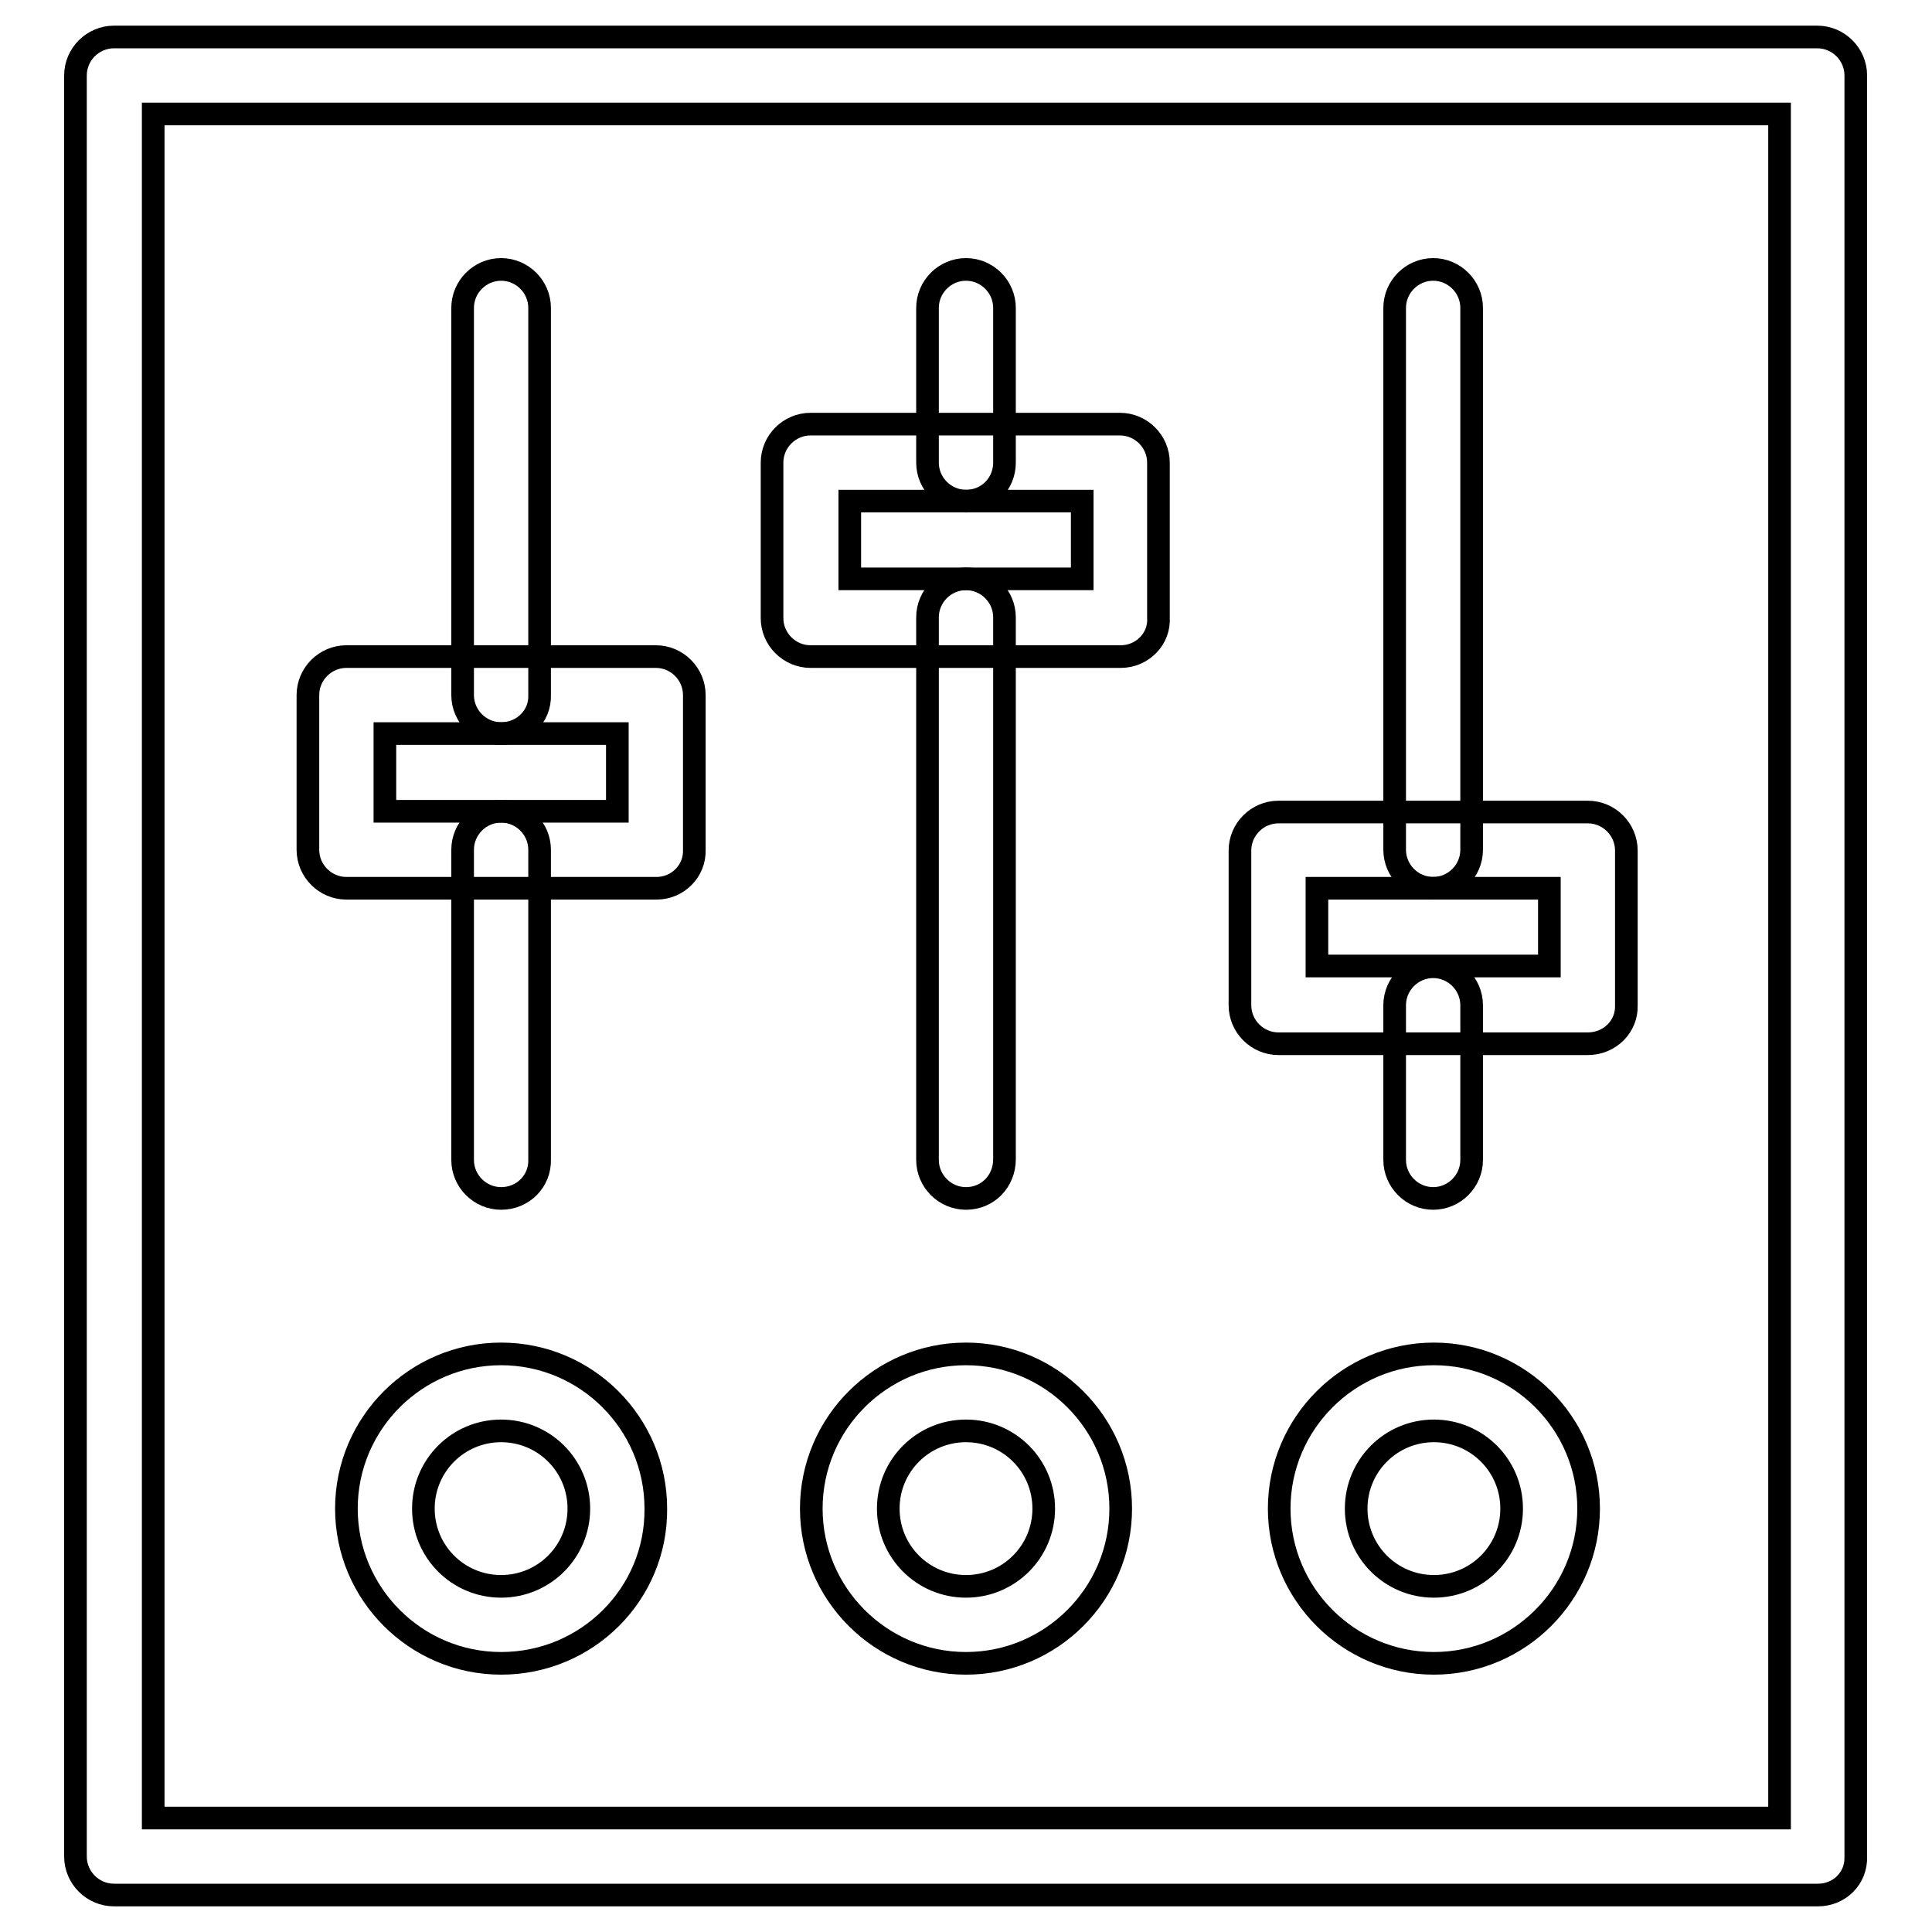 <?xml version="1.0" encoding="utf-8"?>
<!-- Svg Vector Icons : http://www.onlinewebfonts.com/icon -->
<!DOCTYPE svg PUBLIC "-//W3C//DTD SVG 1.1//EN" "http://www.w3.org/Graphics/SVG/1.1/DTD/svg11.dtd">
<svg version="1.1" xmlns="http://www.w3.org/2000/svg" xmlns:xlink="http://www.w3.org/1999/xlink" x="0px" y="0px" viewBox="0 0 256 256" enable-background="new 0 0 256 256" xml:space="preserve">
<g><g><g><g><path stroke-width="3" fill-opacity="0" stroke="#000000"  d="M240.9,251.1H15.1c-2.8,0-5.1-2.3-5.1-5.1V10c0-2.8,2.3-5.1,5.1-5.1h225.7c2.8,0,5.1,2.3,5.1,5.1v236C246,248.9,243.7,251.1,240.9,251.1z M20.3,240.9h215.5V15.1H20.3V240.9z M189.9,158.8c-2.8,0-5.1-2.3-5.1-5.1v-20.5c0-2.8,2.3-5.1,5.1-5.1c2.8,0,5.1,2.3,5.1,5.1v20.5C195,156.5,192.7,158.8,189.9,158.8z M128,158.8c-2.8,0-5.1-2.3-5.1-5.1V81.8c0-2.8,2.3-5.1,5.1-5.1c2.8,0,5.1,2.3,5.1,5.1v71.8C133.1,156.5,130.9,158.8,128,158.8z M66.4,158.8c-2.8,0-5.1-2.3-5.1-5.1v-41.1c0-2.8,2.3-5.1,5.1-5.1c2.8,0,5.1,2.3,5.1,5.1v41C71.6,156.5,69.3,158.8,66.4,158.8z M189.9,117.7c-2.8,0-5.1-2.3-5.1-5.1V40.8c0-2.8,2.3-5.1,5.1-5.1c2.8,0,5.1,2.3,5.1,5.1v71.8C195,115.4,192.7,117.7,189.9,117.7z M66.4,97.2c-2.8,0-5.1-2.3-5.1-5.1V40.8c0-2.8,2.3-5.1,5.1-5.1c2.8,0,5.1,2.3,5.1,5.1v51.3C71.6,94.9,69.3,97.2,66.4,97.2z M128,66.4c-2.8,0-5.1-2.3-5.1-5.1V40.8c0-2.8,2.3-5.1,5.1-5.1c2.8,0,5.1,2.3,5.1,5.1v20.5C133.1,64.1,130.9,66.4,128,66.4z"/><path stroke-width="3" fill-opacity="0" stroke="#000000"  d="M210.4,138.3h-41c-2.8,0-5.1-2.3-5.1-5.1v-20.5c0-2.8,2.3-5.1,5.1-5.1h41c2.8,0,5.1,2.3,5.1,5.1v20.5C215.6,136,213.3,138.3,210.4,138.3z M174.5,128h30.8v-10.3h-30.8V128z M87,117.7H45.9c-2.8,0-5.1-2.3-5.1-5.1V92.1c0-2.8,2.3-5.1,5.1-5.1h41c2.8,0,5.1,2.3,5.1,5.1v20.5C92.1,115.4,89.8,117.7,87,117.7z M51,107.5h30.8V97.2H51V107.5z M148.5,87h-41.1c-2.8,0-5.1-2.3-5.1-5.1V61.3c0-2.8,2.3-5.1,5.1-5.1h41c2.8,0,5.1,2.3,5.1,5.1v20.5C153.7,84.6,151.4,87,148.5,87z M112.6,76.7h30.8V66.4h-30.8V76.7L112.6,76.7z"/><path stroke-width="3" fill-opacity="0" stroke="#000000"  d="M190,220.4c-11.3,0-20.5-9.2-20.5-20.5c0-11.3,9.2-20.5,20.5-20.5c11.3,0,20.5,9.2,20.5,20.5C210.5,211.2,201.3,220.4,190,220.4z M190,189.6c-5.7,0-10.3,4.6-10.3,10.3c0,5.7,4.6,10.3,10.3,10.3c5.7,0,10.3-4.6,10.3-10.3C200.3,194.2,195.7,189.6,190,189.6z"/><path stroke-width="3" fill-opacity="0" stroke="#000000"  d="M128,220.4c-11.3,0-20.5-9.2-20.5-20.5c0-11.3,9.2-20.5,20.5-20.5c11.3,0,20.5,9.2,20.5,20.5C148.5,211.2,139.3,220.4,128,220.4z M128,189.6c-5.7,0-10.3,4.6-10.3,10.3c0,5.7,4.6,10.3,10.3,10.3c5.7,0,10.3-4.6,10.3-10.3C138.3,194.2,133.7,189.6,128,189.6z"/><path stroke-width="3" fill-opacity="0" stroke="#000000"  d="M66.4,220.4c-11.3,0-20.5-9.2-20.5-20.5c0-11.3,9.2-20.5,20.5-20.5c11.3,0,20.5,9.2,20.5,20.5C87,211.2,77.8,220.4,66.4,220.4z M66.4,189.6c-5.7,0-10.3,4.6-10.3,10.3c0,5.7,4.6,10.3,10.3,10.3c5.7,0,10.3-4.6,10.3-10.3C76.7,194.2,72.1,189.6,66.4,189.6z"/></g></g><g></g><g></g><g></g><g></g><g></g><g></g><g></g><g></g><g></g><g></g><g></g><g></g><g></g><g></g><g></g></g></g>
</svg>
